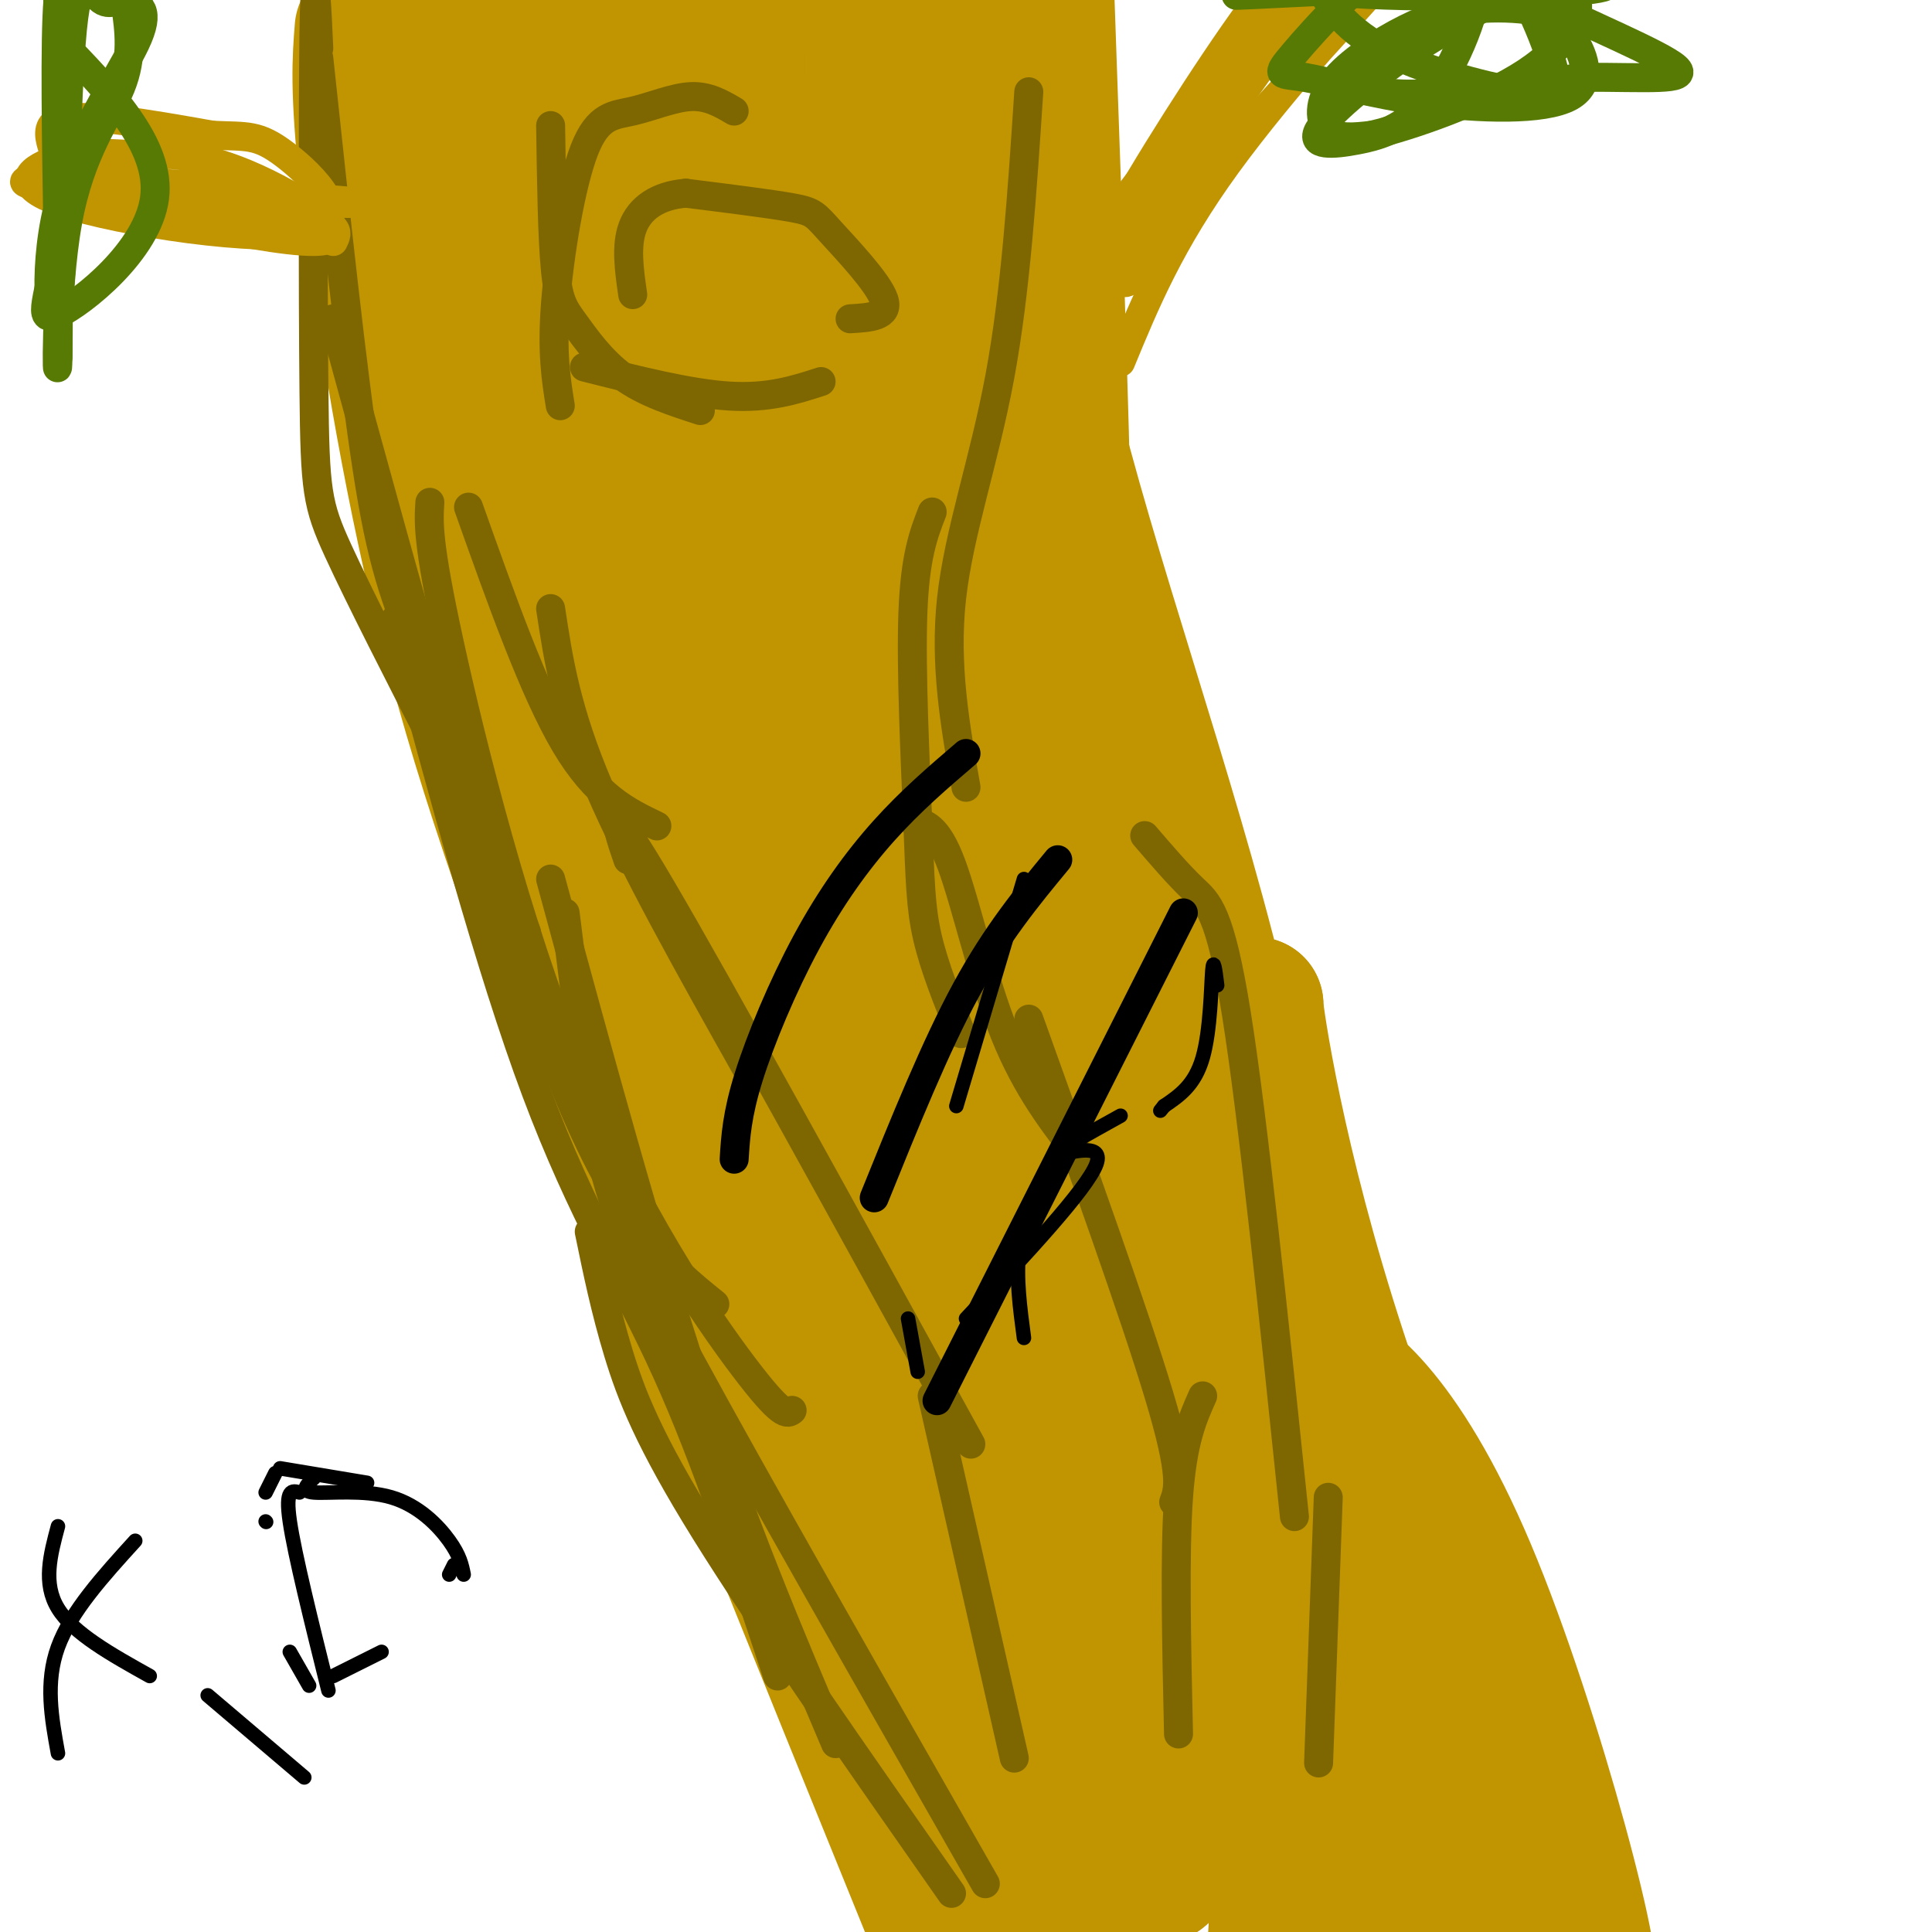 <svg viewBox='0 0 400 400' version='1.1' xmlns='http://www.w3.org/2000/svg' xmlns:xlink='http://www.w3.org/1999/xlink'><g fill='none' stroke='#C09501' stroke-width='28' stroke-linecap='round' stroke-linejoin='round'><path d='M75,6c-0.500,6.286 -1.000,12.571 1,31c2.000,18.429 6.500,49.000 13,78c6.500,29.000 15.000,56.429 33,104c18.000,47.571 45.500,115.286 73,183'/><path d='M208,-2c0.315,24.940 0.631,49.881 9,85c8.369,35.119 24.792,80.417 35,122c10.208,41.583 14.202,79.452 21,108c6.798,28.548 16.399,47.774 26,67'/><path d='M299,380c6.655,19.844 10.294,35.955 11,37c0.706,1.045 -1.521,-12.974 -7,-27c-5.479,-14.026 -14.211,-28.059 -21,-48c-6.789,-19.941 -11.636,-45.792 -23,-76c-11.364,-30.208 -29.247,-64.774 -40,-99c-10.753,-34.226 -14.377,-68.113 -18,-102'/><path d='M201,65c-5.202,-22.570 -9.206,-27.997 -10,-51c-0.794,-23.003 1.621,-63.584 2,-44c0.379,19.584 -1.280,99.332 -7,120c-5.720,20.668 -15.502,-17.743 5,26c20.502,43.743 71.286,169.641 92,223c20.714,53.359 11.357,34.180 2,15'/><path d='M285,354c0.636,5.536 1.227,11.878 0,14c-1.227,2.122 -4.273,0.026 -11,-13c-6.727,-13.026 -17.137,-36.982 -28,-65c-10.863,-28.018 -22.179,-60.099 -33,-91c-10.821,-30.901 -21.145,-60.623 -29,-102c-7.855,-41.377 -13.239,-94.410 -16,-111c-2.761,-16.590 -2.897,3.264 -1,29c1.897,25.736 5.828,57.353 14,90c8.172,32.647 20.586,66.323 33,100'/><path d='M214,205c7.939,18.956 11.288,16.347 27,53c15.712,36.653 43.787,112.570 34,108c-9.787,-4.570 -57.438,-89.627 -79,-129c-21.562,-39.373 -17.036,-33.062 -19,-50c-1.964,-16.938 -10.418,-57.125 -15,-94c-4.582,-36.875 -5.291,-70.437 -6,-104'/><path d='M156,-11c-1.558,-18.813 -2.451,-13.844 -3,1c-0.549,14.844 -0.752,39.563 1,76c1.752,36.437 5.458,84.592 13,119c7.542,34.408 18.919,55.071 33,78c14.081,22.929 30.867,48.125 41,67c10.133,18.875 13.613,31.428 13,35c-0.613,3.572 -5.318,-1.837 -21,-32c-15.682,-30.163 -42.341,-85.082 -69,-140'/><path d='M164,193c-16.922,-37.239 -24.726,-60.338 -30,-86c-5.274,-25.662 -8.017,-53.889 -8,-75c0.017,-21.111 2.794,-35.107 4,-43c1.206,-7.893 0.842,-9.682 0,-13c-0.842,-3.318 -2.164,-8.165 -4,-7c-1.836,1.165 -4.188,8.343 -6,27c-1.812,18.657 -3.084,48.795 -3,73c0.084,24.205 1.522,42.478 6,62c4.478,19.522 11.994,40.292 25,65c13.006,24.708 31.503,53.354 50,82'/><path d='M198,278c9.201,16.471 7.204,16.648 3,16c-4.204,-0.648 -10.616,-2.122 -14,-3c-3.384,-0.878 -3.739,-1.159 -9,-8c-5.261,-6.841 -15.428,-20.241 -25,-35c-9.572,-14.759 -18.548,-30.877 -26,-55c-7.452,-24.123 -13.379,-56.249 -17,-89c-3.621,-32.751 -4.936,-66.125 -5,-94c-0.064,-27.875 1.125,-50.250 3,-32c1.875,18.250 4.438,77.125 7,136'/><path d='M115,114c0.120,24.350 -3.078,17.223 9,45c12.078,27.777 39.434,90.456 40,92c0.566,1.544 -25.658,-58.048 -36,-81c-10.342,-22.952 -4.803,-9.266 -7,-28c-2.197,-18.734 -12.130,-69.890 -16,-107c-3.870,-37.110 -1.677,-60.174 -2,-67c-0.323,-6.826 -3.161,2.587 -6,12'/><path d='M97,-20c-1.473,4.388 -2.156,9.357 -3,20c-0.844,10.643 -1.851,26.961 3,55c4.851,28.039 15.558,67.801 18,83c2.442,15.199 -3.382,5.835 7,26c10.382,20.165 36.970,69.859 30,50c-6.970,-19.859 -47.497,-109.272 -64,-163c-16.503,-53.728 -8.982,-71.773 -5,-64c3.982,7.773 4.423,41.364 9,70c4.577,28.636 13.288,52.318 22,76'/><path d='M114,133c20.174,41.407 59.609,106.923 80,149c20.391,42.077 21.739,60.713 24,80c2.261,19.287 5.434,39.223 9,50c3.566,10.777 7.525,12.393 -8,-27c-15.525,-39.393 -50.532,-119.796 -67,-161c-16.468,-41.204 -14.395,-43.209 -15,-50c-0.605,-6.791 -3.887,-18.369 -5,-28c-1.113,-9.631 -0.056,-17.316 1,-25'/><path d='M133,121c1.791,4.246 5.769,27.361 7,47c1.231,19.639 -0.283,35.801 24,89c24.283,53.199 74.365,143.435 77,130c2.635,-13.435 -42.175,-130.540 -62,-186c-19.825,-55.460 -14.664,-49.274 -13,-52c1.664,-2.726 -0.168,-14.363 -2,-26'/><path d='M164,123c1.896,-1.010 7.634,9.465 20,45c12.366,35.535 31.358,96.128 41,121c9.642,24.872 9.934,14.021 19,26c9.066,11.979 26.907,46.787 29,54c2.093,7.213 -11.563,-13.170 -23,-31c-11.437,-17.830 -20.656,-33.108 -31,-54c-10.344,-20.892 -21.813,-47.398 -30,-74c-8.187,-26.602 -13.094,-53.301 -18,-80'/><path d='M171,130c2.609,-0.027 18.130,39.904 25,69c6.870,29.096 5.089,47.356 23,86c17.911,38.644 55.515,97.674 70,124c14.485,26.326 5.853,19.950 -11,-12c-16.853,-31.950 -41.926,-89.475 -67,-147'/><path d='M211,250c-13.432,-28.012 -13.514,-24.541 -17,-24c-3.486,0.541 -10.378,-1.848 -15,2c-4.622,3.848 -6.973,13.932 -9,27c-2.027,13.068 -3.729,29.121 3,50c6.729,20.879 21.889,46.583 35,71c13.111,24.417 24.175,47.548 25,38c0.825,-9.548 -8.587,-51.774 -18,-94'/><path d='M215,320c-8.045,-29.254 -19.156,-55.388 -4,-35c15.156,20.388 56.581,87.297 72,108c15.419,20.703 4.834,-4.799 -1,-20c-5.834,-15.201 -6.917,-20.100 -8,-25'/><path d='M274,348c-5.595,-37.155 -15.583,-117.542 -17,-129c-1.417,-11.458 5.738,46.012 8,93c2.262,46.988 -0.369,83.494 -3,120'/><path d='M262,432c0.167,21.833 2.083,16.417 4,11'/><path d='M317,400c-1.277,-8.382 -2.554,-16.763 -3,-22c-0.446,-5.237 -0.062,-7.329 -9,-23c-8.938,-15.671 -27.200,-44.922 -40,-77c-12.800,-32.078 -20.138,-66.982 -24,-78c-3.862,-11.018 -4.246,1.852 1,21c5.246,19.148 16.123,44.574 27,70'/><path d='M269,291c8.432,17.821 16.011,27.372 23,49c6.989,21.628 13.389,55.333 16,64c2.611,8.667 1.434,-7.705 -4,-25c-5.434,-17.295 -15.124,-35.513 -27,-68c-11.876,-32.487 -25.938,-79.244 -40,-126'/><path d='M237,185c-9.145,-31.107 -12.008,-45.874 -5,-24c7.008,21.874 23.887,80.389 36,110c12.113,29.611 19.461,30.317 26,43c6.539,12.683 12.270,37.341 18,62'/><path d='M312,376c4.780,8.002 7.729,-2.994 -6,-32c-13.729,-29.006 -44.134,-76.021 -61,-108c-16.866,-31.979 -20.191,-48.922 -23,-65c-2.809,-16.078 -5.102,-31.290 -4,-25c1.102,6.290 5.601,34.083 13,59c7.399,24.917 17.700,46.959 28,69'/><path d='M259,274c7.888,14.062 13.609,14.718 24,31c10.391,16.282 25.451,48.191 22,43c-3.451,-5.191 -25.415,-47.483 -36,-77c-10.585,-29.517 -9.793,-46.258 -9,-63'/><path d='M260,208c-0.422,-1.444 3.022,26.444 15,65c11.978,38.556 32.489,87.778 53,137'/><path d='M328,410c4.675,4.659 -10.139,-52.195 -24,-85c-13.861,-32.805 -26.770,-41.563 -31,-42c-4.230,-0.437 0.220,7.447 -6,-15c-6.220,-22.447 -23.110,-75.223 -40,-128'/><path d='M227,140c-7.556,-21.911 -6.444,-12.689 -7,-39c-0.556,-26.311 -2.778,-88.156 -5,-150'/><path d='M215,-49c-0.833,-25.000 -0.417,-12.500 0,0'/></g>
<g fill='none' stroke='#7E6601' stroke-width='6' stroke-linecap='round' stroke-linejoin='round'><path d='M66,10c-0.399,-8.905 -0.798,-17.810 -1,-3c-0.202,14.810 -0.208,53.333 0,74c0.208,20.667 0.631,23.476 5,33c4.369,9.524 12.685,25.762 21,42'/><path d='M66,12c3.489,32.689 6.978,65.378 10,85c3.022,19.622 5.578,26.178 11,40c5.422,13.822 13.711,34.911 22,56'/><path d='M69,66c16.417,60.000 32.833,120.000 46,154c13.167,34.000 23.083,42.000 33,50'/><path d='M89,104c-0.268,4.095 -0.536,8.190 4,29c4.536,20.810 13.875,58.333 26,88c12.125,29.667 27.036,51.476 35,62c7.964,10.524 8.982,9.762 10,9'/><path d='M82,128c9.756,36.333 19.511,72.667 29,98c9.489,25.333 18.711,39.667 27,58c8.289,18.333 15.644,40.667 23,63'/><path d='M114,182c10.083,37.083 20.167,74.167 30,104c9.833,29.833 19.417,52.417 29,75'/><path d='M117,189c2.200,17.667 4.400,35.333 7,48c2.600,12.667 5.600,20.333 19,45c13.400,24.667 37.200,66.333 61,108'/><path d='M122,255c1.667,8.111 3.333,16.222 6,25c2.667,8.778 6.333,18.222 18,37c11.667,18.778 31.333,46.889 51,75'/><path d='M152,23c-2.699,-1.587 -5.397,-3.174 -9,-3c-3.603,0.174 -8.110,2.108 -12,3c-3.890,0.892 -7.163,0.740 -10,8c-2.837,7.260 -5.239,21.931 -6,32c-0.761,10.069 0.120,15.534 1,21'/><path d='M114,26c0.173,11.720 0.345,23.440 1,30c0.655,6.560 1.792,7.958 4,11c2.208,3.042 5.488,7.726 10,11c4.512,3.274 10.256,5.137 16,7'/><path d='M121,76c10.917,2.750 21.833,5.500 30,6c8.167,0.500 13.583,-1.250 19,-3'/><path d='M176,66c4.095,-0.238 8.190,-0.476 7,-4c-1.190,-3.524 -7.667,-10.333 -11,-14c-3.333,-3.667 -3.524,-4.190 -8,-5c-4.476,-0.810 -13.238,-1.905 -22,-3'/><path d='M142,40c-5.867,0.467 -9.533,3.133 -11,7c-1.467,3.867 -0.733,8.933 0,14'/><path d='M97,105c6.750,19.000 13.500,38.000 20,49c6.500,11.000 12.750,14.000 19,17'/><path d='M114,126c1.583,10.500 3.167,21.000 10,37c6.833,16.000 18.917,37.500 31,59'/><path d='M130,178c-2.417,-7.083 -4.833,-14.167 7,6c11.833,20.167 37.917,67.583 64,115'/><path d='M193,289c0.000,0.000 17.000,75.000 17,75'/><path d='M213,19c-1.356,20.667 -2.711,41.333 -6,59c-3.289,17.667 -8.511,32.333 -10,46c-1.489,13.667 0.756,26.333 3,39'/><path d='M193,106c-1.786,4.607 -3.571,9.214 -4,21c-0.429,11.786 0.500,30.750 1,43c0.500,12.250 0.571,17.786 2,24c1.429,6.214 4.214,13.107 7,20'/><path d='M189,170c2.511,0.489 5.022,0.978 8,9c2.978,8.022 6.422,23.578 11,35c4.578,11.422 10.289,18.711 16,26'/><path d='M213,211c11.000,30.667 22.000,61.333 27,78c5.000,16.667 4.000,19.333 3,22'/><path d='M249,289c-2.083,4.667 -4.167,9.333 -5,21c-0.833,11.667 -0.417,30.333 0,49'/><path d='M237,173c3.489,4.067 6.978,8.133 10,11c3.022,2.867 5.578,4.533 9,26c3.422,21.467 7.711,62.733 12,104'/><path d='M275,310c0.000,0.000 -2.000,55.000 -2,55'/></g>
<g fill='none' stroke='#C09501' stroke-width='6' stroke-linecap='round' stroke-linejoin='round'><path d='M232,75c5.111,-12.400 10.222,-24.800 22,-41c11.778,-16.200 30.222,-36.200 32,-38c1.778,-1.800 -13.111,14.600 -28,31'/><path d='M258,27c-8.631,10.833 -16.208,22.417 -21,28c-4.792,5.583 -6.798,5.167 0,-6c6.798,-11.167 22.399,-33.083 38,-55'/><path d='M275,-6c-1.222,-1.274 -23.276,23.040 -38,42c-14.724,18.960 -22.118,32.566 -16,25c6.118,-7.566 25.748,-36.305 37,-51c11.252,-14.695 14.126,-15.348 17,-16'/><path d='M275,-6c-11.643,17.393 -49.250,68.875 -51,71c-1.750,2.125 32.357,-45.107 40,-56c7.643,-10.893 -11.179,14.554 -30,40'/><path d='M234,49c-4.924,6.578 -2.235,3.023 -3,3c-0.765,-0.023 -4.984,3.486 0,-6c4.984,-9.486 19.171,-31.965 28,-44c8.829,-12.035 12.300,-13.625 5,-3c-7.300,10.625 -25.371,33.464 -23,33c2.371,-0.464 25.186,-24.232 48,-48'/><path d='M289,-16c9.000,-8.833 7.500,-6.917 6,-5'/><path d='M69,50c1.003,-1.968 2.006,-3.936 -10,-6c-12.006,-2.064 -37.022,-4.223 -46,-5c-8.978,-0.777 -1.917,-0.171 -1,-3c0.917,-2.829 -4.309,-9.094 0,-11c4.309,-1.906 18.155,0.547 32,3'/><path d='M44,28c7.233,0.339 9.317,-0.312 15,4c5.683,4.312 14.967,13.589 5,16c-9.967,2.411 -39.183,-2.043 -51,-6c-11.817,-3.957 -6.233,-7.416 -1,-9c5.233,-1.584 10.117,-1.292 15,-1'/><path d='M27,32c5.896,-0.298 13.137,-0.544 24,4c10.863,4.544 25.348,13.877 14,14c-11.348,0.123 -48.528,-8.965 -53,-12c-4.472,-3.035 23.764,-0.018 52,3'/><path d='M64,41c12.000,0.833 16.000,1.417 3,1c-13.000,-0.417 -43.000,-1.833 -55,-3c-12.000,-1.167 -6.000,-2.083 0,-3'/></g>
<g fill='none' stroke='#567A03' stroke-width='6' stroke-linecap='round' stroke-linejoin='round'><path d='M282,-7c-3.617,-0.131 -7.235,-0.262 -9,0c-1.765,0.262 -1.679,0.918 0,4c1.679,3.082 4.949,8.589 13,13c8.051,4.411 20.881,7.726 28,9c7.119,1.274 8.527,0.506 8,-3c-0.527,-3.506 -2.988,-9.752 -5,-14c-2.012,-4.248 -3.575,-6.500 -8,-8c-4.425,-1.500 -11.713,-2.250 -19,-3'/><path d='M290,-9c-7.766,3.834 -17.680,14.920 -22,20c-4.320,5.080 -3.045,4.153 2,5c5.045,0.847 13.859,3.469 25,5c11.141,1.531 24.608,1.972 30,-1c5.392,-2.972 2.709,-9.357 0,-13c-2.709,-3.643 -5.443,-4.545 -9,-5c-3.557,-0.455 -7.937,-0.465 -12,0c-4.063,0.465 -7.811,1.403 -13,4c-5.189,2.597 -11.820,6.853 -15,11c-3.180,4.147 -2.909,8.185 -1,10c1.909,1.815 5.454,1.408 9,1'/><path d='M284,28c7.840,-1.861 22.941,-7.012 32,-13c9.059,-5.988 12.078,-12.811 10,-16c-2.078,-3.189 -9.252,-2.743 -20,2c-10.748,4.743 -25.071,13.784 -22,17c3.071,3.216 23.535,0.608 44,-2'/><path d='M328,16c12.621,-0.051 22.175,0.821 19,-2c-3.175,-2.821 -19.078,-9.333 -26,-13c-6.922,-3.667 -4.864,-4.487 -20,-4c-15.136,0.487 -47.468,2.282 -45,2c2.468,-0.282 39.734,-2.641 77,-5'/><path d='M333,-6c11.829,-1.763 2.903,-3.670 -14,-5c-16.903,-1.330 -41.782,-2.083 -53,0c-11.218,2.083 -8.774,7.003 7,9c15.774,1.997 44.878,1.071 55,0c10.122,-1.071 1.264,-2.288 -5,-2c-6.264,0.288 -9.932,2.082 -15,5c-5.068,2.918 -11.534,6.959 -18,11'/><path d='M290,12c-6.912,4.924 -15.193,11.732 -17,15c-1.807,3.268 2.858,2.994 8,2c5.142,-0.994 10.760,-2.710 16,-10c5.240,-7.290 10.103,-20.155 9,-26c-1.103,-5.845 -8.172,-4.670 -17,-4c-8.828,0.670 -19.414,0.835 -30,1'/><path d='M12,16c-0.026,-10.971 -0.051,-21.943 0,-7c0.051,14.943 0.179,55.799 0,65c-0.179,9.201 -0.663,-13.254 2,-28c2.663,-14.746 8.475,-21.785 11,-28c2.525,-6.215 1.762,-11.608 1,-17'/><path d='M26,1c-0.644,-2.243 -2.753,0.648 -5,-1c-2.247,-1.648 -4.631,-7.835 -6,6c-1.369,13.835 -1.723,47.692 -3,57c-1.277,9.308 -3.478,-5.934 0,-20c3.478,-14.066 12.634,-26.957 16,-34c3.366,-7.043 0.944,-8.238 -2,-9c-2.944,-0.762 -6.408,-1.090 -9,-3c-2.592,-1.910 -4.312,-5.403 -5,3c-0.688,8.403 -0.344,28.701 0,49'/><path d='M12,49c-1.429,12.238 -5.000,18.333 0,16c5.000,-2.333 18.571,-13.095 20,-24c1.429,-10.905 -9.286,-21.952 -20,-33'/><path d='M12,74c0.000,-39.000 0.000,-78.000 0,-80c0.000,-2.000 0.000,33.000 0,68'/><path d='M12,62c0.000,11.500 0.000,6.250 0,1'/><path d='M12,69c0.000,0.000 0.000,-106.000 0,-106'/></g>
<g fill='none' stroke='#000000' stroke-width='6' stroke-linecap='round' stroke-linejoin='round'><path d='M200,156c-5.714,4.893 -11.429,9.786 -17,16c-5.571,6.214 -11.000,13.750 -16,23c-5.000,9.250 -9.571,20.214 -12,28c-2.429,7.786 -2.714,12.393 -3,17'/><path d='M219,178c-6.333,7.667 -12.667,15.333 -19,27c-6.333,11.667 -12.667,27.333 -19,43'/><path d='M245,189c0.000,0.000 -51.000,101.000 -51,101'/></g>
<g fill='none' stroke='#000000' stroke-width='3' stroke-linecap='round' stroke-linejoin='round'><path d='M12,316c-1.583,5.917 -3.167,11.833 0,17c3.167,5.167 11.083,9.583 19,14'/><path d='M12,363c-1.333,-7.333 -2.667,-14.667 0,-22c2.667,-7.333 9.333,-14.667 16,-22'/><path d='M55,315c0.000,0.000 0.100,0.100 0.1,0.1'/><path d='M69,347c0.000,0.000 10.000,-5.000 10,-5'/><path d='M76,307c0.000,0.000 -18.000,-3.000 -18,-3'/><path d='M65,306c-1.470,1.381 -2.940,2.762 0,3c2.940,0.238 10.292,-0.667 16,1c5.708,1.667 9.774,5.905 12,9c2.226,3.095 2.613,5.048 3,7'/><path d='M64,349c0.000,0.000 -4.000,-7.000 -4,-7'/><path d='M55,309c0.000,0.000 2.000,-4.000 2,-4'/><path d='M62,309c-1.500,-0.417 -3.000,-0.833 -2,6c1.000,6.833 4.500,20.917 8,35'/><path d='M94,324c0.000,0.000 -1.000,2.000 -1,2'/><path d='M63,368c0.000,0.000 -20.000,-17.000 -20,-17'/><path d='M252,204c-0.378,-3.044 -0.756,-6.089 -1,-3c-0.244,3.089 -0.356,12.311 -2,18c-1.644,5.689 -4.822,7.844 -8,10'/><path d='M241,229c-1.333,1.667 -0.667,0.833 0,0'/><path d='M232,231c-6.978,3.867 -13.956,7.733 -13,8c0.956,0.267 9.844,-3.067 8,2c-1.844,5.067 -14.422,18.533 -27,32'/><path d='M216,244c-2.167,4.750 -4.333,9.500 -5,15c-0.667,5.500 0.167,11.750 1,18'/><path d='M188,273c0.000,0.000 2.000,11.000 2,11'/><path d='M213,183c0.000,0.000 -17.000,30.000 -17,30'/><path d='M212,182c0.000,0.000 -14.000,47.000 -14,47'/></g>
</svg>